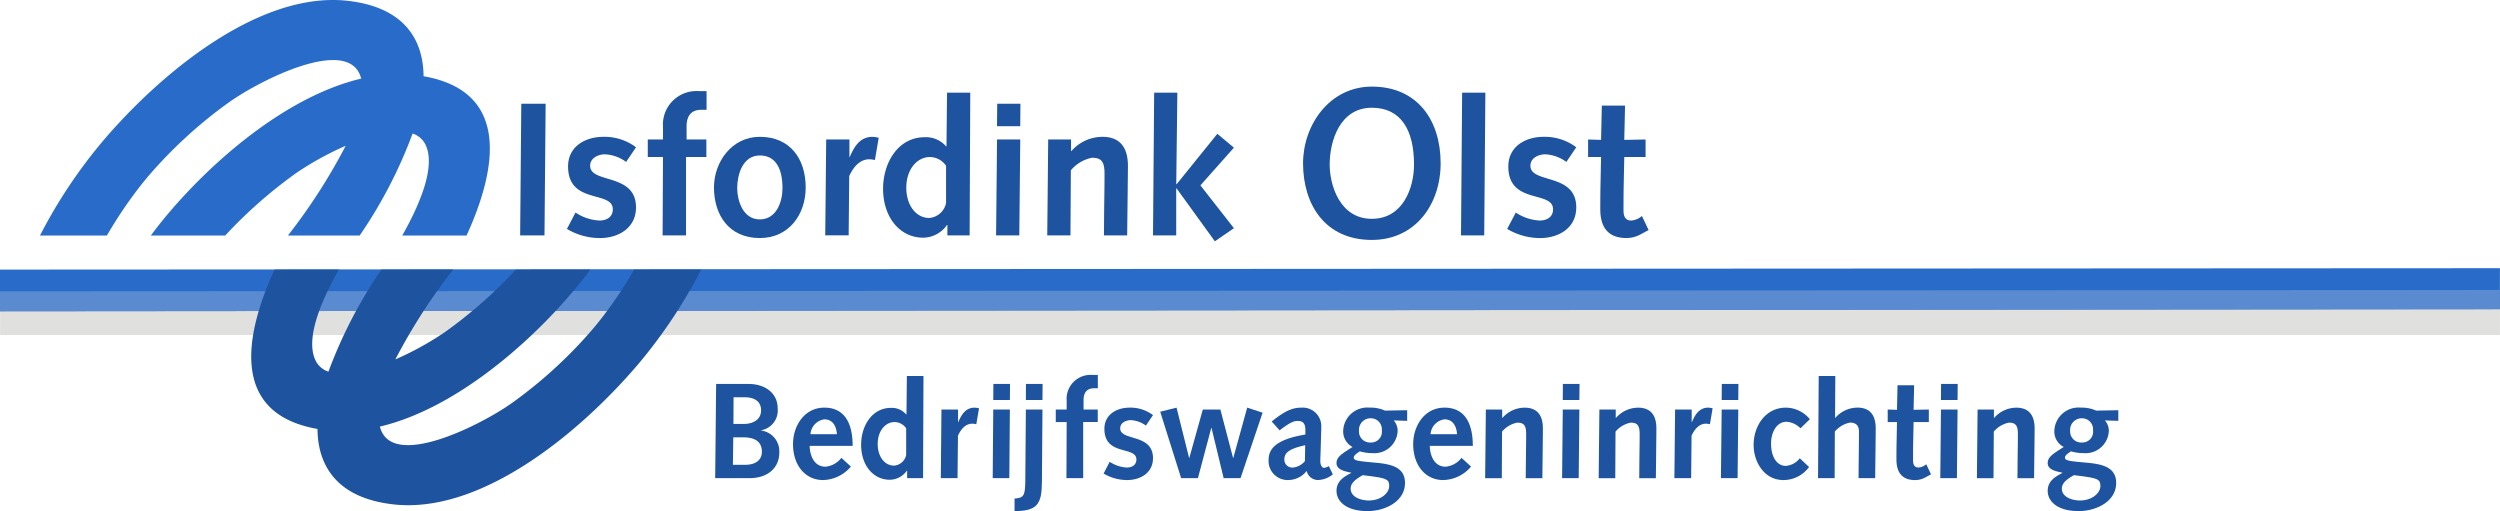 <?xml version="1.0" encoding="UTF-8"?> <svg xmlns="http://www.w3.org/2000/svg" width="329.765" height="67.416" viewBox="0 0 329.765 67.416"><g id="Group_3239" data-name="Group 3239" transform="translate(-231 -100.584)"><path id="Path_4173" data-name="Path 4173" d="M130.943,63.067l.073-9.046h2.192l-.073,9.046m-2.1-12.422h2.19l-.015,2.119h-2.192Z" transform="translate(231 100.584)" fill="#1d539f"></path><rect id="Rectangle_1558" data-name="Rectangle 1558" width="329.749" height="7.334" transform="translate(231.012 137.436)" fill="#c7c7c4" opacity="0.552"></rect><path id="Path_4174" data-name="Path 4174" d="M0,35.561v5.492l329.74-.275.019-5.4Z" transform="translate(231 100.584)" fill="#286bc9"></path><path id="Path_4175" data-name="Path 4175" d="M68.761,13.681h3.212l-.152,17.367h-3.21Z" transform="translate(231 100.584)" fill="#1d539f"></path><path id="Path_4176" data-name="Path 4176" d="M75.913,28.037a6.247,6.247,0,0,0,3.163,1.053c.927,0,1.757-.451,1.757-1.479,0-2.538-5.9-.579-5.9-5.649,0-2.61,2.209-3.914,4.667-3.914a6.9,6.9,0,0,1,4.293,1.379L82.589,21.36A5.106,5.106,0,0,0,79.8,20.354c-.878,0-1.956.478-1.956,1.507,0,2.41,6.049.9,6.049,5.5,0,2.711-2.309,4.041-4.77,4.041a8.474,8.474,0,0,1-4.34-1.206Z" transform="translate(231 100.584)" fill="#1d539f"></path><path id="Path_4177" data-name="Path 4177" d="M87.454,20.708H85.446V18.4h2.008V16.766a4.422,4.422,0,0,1,4.073-4.745,4.5,4.5,0,0,1,.7,0H93.2v2.46h-.7c-1.132,0-1.934.6-1.934,2.183V18.4h2.609v2.309H90.492V31.049H87.4Z" transform="translate(231 100.584)" fill="#1d539f"></path><path id="Path_4178" data-name="Path 4178" d="M100.228,18.047c4.015,0,6.048,2.936,6.048,6.676,0,3.589-2.232,6.676-6.048,6.676-4.118,0-6.05-3.087-6.05-6.676,0-3.337,2.334-6.676,6.05-6.676m0,10.893c2.209,0,2.987-2.359,2.987-4.118,0-2.634-.928-4.316-2.987-4.316-2.284,0-2.986,2.561-2.986,4.316,0,1.533.7,4.118,2.986,4.118" transform="translate(231 100.584)" fill="#1d539f"></path><path id="Path_4179" data-name="Path 4179" d="M180.955,11.425c6.023,0,9.073,4.448,9.073,10.111,0,5.437-3.347,10.112-9.073,10.112-6.178,0-9.073-4.675-9.073-10.112,0-5.055,3.5-10.111,9.073-10.111m0,17.439c4.116,0,5.563-4.1,5.563-7.152,0-4.573-1.727-7.5-5.563-7.5-4.252,0-5.563,4.446-5.563,7.5,0,2.661,1.311,7.152,5.563,7.152" transform="translate(231 100.584)" fill="#1d539f"></path><path id="Path_4180" data-name="Path 4180" d="M108.981,18.4h3.063v2.309l.025.05c.6-1.456,1.38-2.66,2.937-2.711a3.727,3.727,0,0,1,.9.127l-.5,2.934a3.793,3.793,0,0,0-.728-.1c-1.179,0-2.033.876-2.661,2.206l-.074,7.831h-3.089Z" transform="translate(231 100.584)" fill="#1d539f"></path><path id="Path_4181" data-name="Path 4181" d="M124.969,29.668h-.051a3.887,3.887,0,0,1-3.139,1.684c-3.084,0-5.295-2.688-5.295-6.453,0-3.414,1.958-6.8,5.5-6.8a3.5,3.5,0,0,1,2.813,1.208h.048l.077-7.08h3.062L127.9,31.05h-2.936Zm-.176-7.8a2.619,2.619,0,0,0-2.134-1.154c-1.655,0-3.112,1.58-3.112,4.038,0,2.337,1.279,4,3.036,4a2.471,2.471,0,0,0,2.21-1.985Z" transform="translate(231 100.584)" fill="#1d539f"></path><path id="Path_4182" data-name="Path 4182" d="M131.516,18.4h3.062l-.126,12.648H131.39Zm.024-4.719H134.6l-.023,2.961h-3.062Z" transform="translate(231 100.584)" fill="#1d539f"></path><path id="Path_4183" data-name="Path 4183" d="M138.264,18.4h3.013v1.529h.049a5.457,5.457,0,0,1,4.092-1.881c2.66,0,3.362,1.858,3.362,3.814,0,1.257-.025,2.033-.025,2.837l-.074,6.35h-3.062l.024-3.162c.026-1.958.051-3.464.051-4.97,0-1.556-.376-2.108-1.657-2.108a4.875,4.875,0,0,0-2.787,1.657l-.049,8.583h-3.062Z" transform="translate(231 100.584)" fill="#1d539f"></path><rect id="Rectangle_1560" data-name="Rectangle 1560" width="329.765" height="67.416" transform="translate(231 100.584)" fill="none"></rect><path id="Path_4184" data-name="Path 4184" d="M152.241,12.225H155.3L155.154,24.3h.05l5.37-6.652,2.185,1.831-4.419,4.971,4.419,5.647-2.511,1.732L155.2,24.85h-.05v6.2h-3.061Z" transform="translate(231 100.584)" fill="#1d539f"></path><path id="Path_4185" data-name="Path 4185" d="M192.865,12.225h3.064l-.152,18.823h-3.061Z" transform="translate(231 100.584)" fill="#1d539f"></path><path id="Path_4186" data-name="Path 4186" d="M199.942,28.037A6.25,6.25,0,0,0,203.1,29.09c.926,0,1.757-.451,1.757-1.479,0-2.538-5.9-.579-5.9-5.649,0-2.61,2.208-3.914,4.669-3.914a6.9,6.9,0,0,1,4.291,1.379l-1.305,1.933a5.1,5.1,0,0,0-2.785-1.006c-.879,0-1.957.478-1.957,1.507,0,2.41,6.047.9,6.047,5.5,0,2.711-2.307,4.041-4.768,4.041a8.484,8.484,0,0,1-4.343-1.206Z" transform="translate(231 100.584)" fill="#1d539f"></path><path id="Path_4187" data-name="Path 4187" d="M217.46,30.345l-1.031.552a3.844,3.844,0,0,1-1.9.5c-2.113,0-3.441-1.1-3.441-3.788,0-.579,0-1.933.023-3.039l.08-3.864h-1.711V18.4l1.711.051.1-4.519h3.06l-.1,4.519,2.812-.051v2.309h-2.812l-.076,3.715c-.025,1.255-.025,2.407-.025,3.338,0,.829.276,1.33,1.031,1.33a2.512,2.512,0,0,0,1.4-.6Z" transform="translate(231 100.584)" fill="#1d539f"></path><path id="Path_4188" data-name="Path 4188" d="M14.1,31.071a56.832,56.832,0,0,1,4.994-7.278A59.968,59.968,0,0,1,30.325,13.41C34.369,10.567,45.226,5.1,47.4,9.693a3.85,3.85,0,0,1,.244.677c-9.515,2.241-19.1,10.34-25.294,17.61-.883,1.037-1.7,2.077-2.459,3.091h9.813a61.389,61.389,0,0,1,9.36-8.241,40.241,40.241,0,0,1,6.533-3.6,76.192,76.192,0,0,1-7.623,11.842h9.465a61.477,61.477,0,0,0,6.986-13.458,2.867,2.867,0,0,1,1.716,1.5c1.319,2.788-.622,7.6-3.082,11.956H61.54c3.736-8.158,6.168-18.948-5.668-21.014-.041-4.8-2.512-9.1-10-9.947C34.323-1.2,21.327,9.5,13.611,18.556A66.542,66.542,0,0,0,5.272,31.071Z" transform="translate(231 100.584)" fill="#286bc9"></path><path id="Path_4189" data-name="Path 4189" d="M94.464,50.643H98.7c2.369,0,3.877,1.33,3.877,3.2a2.649,2.649,0,0,1-2.171,2.91v.035a2.763,2.763,0,0,1,2.387,2.909c0,2.066-1.58,3.375-3.932,3.375H94.337Zm3.77,10.668c1.491.016,2.263-.666,2.263-1.726,0-1.254-.81-1.9-2.5-1.9H96.725l-.052,3.627Zm-.144-5.388c1.2,0,2.3-.538,2.3-1.8,0-1.131-.809-1.721-2.173-1.721H96.762l-.018,3.517Z" transform="translate(231 100.584)" fill="#1d539f"></path><path id="Path_4190" data-name="Path 4190" d="M106.8,58.815c.017,1.239.575,2.746,2.082,2.746a3.01,3.01,0,0,0,2.1-1.167l1.256,1.15a4.94,4.94,0,0,1-3.681,1.777c-2.3,0-3.951-1.9-3.951-4.74,0-2.406,1.49-4.812,4.132-4.812,2.548,0,3.733,1.886,3.733,5.046Zm3.591-1.545c-.053-.971-.5-1.957-1.651-1.957a2.124,2.124,0,0,0-1.833,1.957Z" transform="translate(231 100.584)" fill="#1d539f"></path><path id="Path_4191" data-name="Path 4191" d="M119.656,62.082h-.035a2.779,2.779,0,0,1-2.243,1.2c-2.21,0-3.79-1.92-3.79-4.616,0-2.441,1.4-4.864,3.932-4.864a2.5,2.5,0,0,1,2.01.861h.038l.053-5.064h2.191l-.054,13.466h-2.1ZM119.53,56.5A1.87,1.87,0,0,0,118,55.672c-1.186,0-2.227,1.132-2.227,2.891,0,1.67.916,2.856,2.173,2.856A1.764,1.764,0,0,0,119.53,60Z" transform="translate(231 100.584)" fill="#1d539f"></path><path id="Path_4192" data-name="Path 4192" d="M124.183,54.021h2.189v1.651l.021.037c.429-1.041.984-1.9,2.1-1.939a2.662,2.662,0,0,1,.646.089l-.36,2.1a2.6,2.6,0,0,0-.519-.073c-.845,0-1.456.629-1.9,1.581l-.055,5.6H124.1Z" transform="translate(231 100.584)" fill="#1d539f"></path><path id="Path_4193" data-name="Path 4193" d="M133.825,65.764c1.221-.09,1.4-.377,1.419-2.352l.073-9.392h2.191l-.074,9.59c-.017,2.89-.628,3.806-3.609,3.806Zm1.507-15.121h2.192l-.016,2.12h-2.191Z" transform="translate(231 100.584)" fill="#1d539f"></path><path id="Path_4194" data-name="Path 4194" d="M140.7,55.672h-1.437V54.02H140.7V52.855a3.163,3.163,0,0,1,2.91-3.4,3.248,3.248,0,0,1,.5,0h.7v1.76h-.5c-.808,0-1.382.43-1.382,1.561v1.24H144.8v1.652h-1.921v7.4h-2.209Z" transform="translate(231 100.584)" fill="#1d539f"></path><path id="Path_4195" data-name="Path 4195" d="M146.377,60.915a4.469,4.469,0,0,0,2.263.755c.663,0,1.258-.324,1.258-1.06,0-1.813-4.221-.413-4.221-4.041,0-1.867,1.58-2.8,3.339-2.8a4.935,4.935,0,0,1,3.071.987l-.935,1.382a3.628,3.628,0,0,0-1.991-.718c-.628,0-1.4.342-1.4,1.076,0,1.726,4.326.648,4.326,3.936,0,1.937-1.652,2.889-3.412,2.889a6.1,6.1,0,0,1-3.106-.86Z" transform="translate(231 100.584)" fill="#1d539f"></path><rect id="Rectangle_1561" data-name="Rectangle 1561" width="329.765" height="67.416" transform="translate(231 100.584)" fill="none"></rect><path id="Path_4196" data-name="Path 4196" d="M153.039,54.308l2.156-.538,1.651,6.625h.036l1.776-6.375h2.318l1.669,6.375h.039l1.829-6.625,2.03.664-2.91,8.637h-2.226l-1.6-6.628h-.034l-1.76,6.628H155.8Z" transform="translate(231 100.584)" fill="#1d539f"></path><path id="Path_4197" data-name="Path 4197" d="M167.745,55.6c1.975-1.615,2.98-1.83,3.95-1.83a2.45,2.45,0,0,1,2.588,2.3,2.715,2.715,0,0,1,0,.3c0,.323,0,.52-.018.754l-.073,2.6c-.017.411-.035.753-.035,1.132,0,.5.254.86.484.86a1.754,1.754,0,0,0,.646-.233l.522,1.095a3.323,3.323,0,0,1-1.885.736,1.516,1.516,0,0,1-1.561-1.2,3.1,3.1,0,0,1-2.318,1.2,2.517,2.517,0,0,1-2.708-2.308,2.613,2.613,0,0,1,0-.331c0-1.453.935-2.711,4.85-3.358v-.593c0-1-.431-1.2-1.043-1.2-.449,0-.988.18-2.351,1.239Zm4.419,3.125c-2.082.466-2.75.969-2.75,1.885a1.038,1.038,0,0,0,1.006,1.067,1.164,1.164,0,0,0,.145-.006,2.35,2.35,0,0,0,1.561-.845Z" transform="translate(231 100.584)" fill="#1d539f"></path><path id="Path_4198" data-name="Path 4198" d="M183.835,55.456a2.038,2.038,0,0,1,.522,1.384,3.065,3.065,0,0,1-3.188,2.937c-.051,0-.1-.005-.153-.01a5.554,5.554,0,0,1-1.651-.235c-.342.251-.793.5-.793.826,0,.4.56.467,2.589.648s4.166.449,4.166,2.693c0,2.478-2.66,3.717-4.94,3.717-2.89,0-4.093-1.348-4.093-2.658s.987-1.884,1.94-2.371v-.035c-.828-.181-1.94-.379-1.94-1.258,0-.789.61-1.184,2.117-2.135a2.3,2.3,0,0,1-1.237-2.119,3.19,3.19,0,0,1,3.293-3.084c.071,0,.14.006.209.013a4.521,4.521,0,0,1,2.008.394l2.929-.052v1.4Zm-3.267,10.56c1.56,0,2.675-.969,2.675-1.9,0-.953-.358-1.062-3.5-1.439-.7.431-1.582.917-1.582,1.779,0,1.167,1.454,1.563,2.407,1.563m-1.311-9.176a1.451,1.451,0,0,0,1.375,1.527,1.364,1.364,0,0,0,.169,0,1.421,1.421,0,0,0,1.485-1.352,1.371,1.371,0,0,0-.013-.264,1.449,1.449,0,0,0-1.315-1.575c-.034,0-.069-.005-.1-.006a1.531,1.531,0,0,0-1.6,1.452,1.6,1.6,0,0,0,.006.219" transform="translate(231 100.584)" fill="#1d539f"></path><path id="Path_4199" data-name="Path 4199" d="M188.6,58.815c.017,1.239.573,2.746,2.082,2.746a3,3,0,0,0,2.1-1.167l1.259,1.15a4.942,4.942,0,0,1-3.682,1.777c-2.3,0-3.95-1.9-3.95-4.74,0-2.406,1.489-4.812,4.13-4.812,2.549,0,3.735,1.885,3.735,5.046Zm3.591-1.545c-.055-.971-.5-1.957-1.652-1.957A2.12,2.12,0,0,0,188.7,57.27Z" transform="translate(231 100.584)" fill="#1d539f"></path><path id="Path_4200" data-name="Path 4200" d="M195.993,54.021h2.155v1.1h.035a3.9,3.9,0,0,1,2.928-1.346c1.905,0,2.405,1.328,2.405,2.727,0,.9-.017,1.456-.017,2.03l-.052,4.542h-2.194l.021-2.26c.017-1.4.035-2.478.035-3.555,0-1.113-.268-1.51-1.186-1.51a3.505,3.505,0,0,0-1.995,1.185l-.032,6.14H195.9Z" transform="translate(231 100.584)" fill="#1d539f"></path><rect id="Rectangle_1562" data-name="Rectangle 1562" width="329.765" height="67.416" transform="translate(231 100.584)" fill="none"></rect><path id="Path_4201" data-name="Path 4201" d="M206.138,54.021h2.189l-.087,9.047h-2.19Zm.017-3.378h2.194l-.022,2.119h-2.189Z" transform="translate(231 100.584)" fill="#1d539f"></path><path id="Path_4202" data-name="Path 4202" d="M210.97,54.021h2.155v1.1h.035a3.9,3.9,0,0,1,2.927-1.346c1.9,0,2.4,1.328,2.4,2.727,0,.9-.017,1.456-.017,2.03l-.052,4.542h-2.191l.018-2.26c.017-1.4.035-2.478.035-3.555,0-1.113-.27-1.51-1.185-1.51a3.511,3.511,0,0,0-2,1.185l-.031,6.14h-2.19Z" transform="translate(231 100.584)" fill="#1d539f"></path><path id="Path_4203" data-name="Path 4203" d="M220.955,54.021h2.19v1.651l.018.037c.431-1.041.986-1.9,2.1-1.939a2.623,2.623,0,0,1,.642.089l-.357,2.1a2.626,2.626,0,0,0-.522-.073c-.841,0-1.453.629-1.9,1.581l-.053,5.6h-2.211Z" transform="translate(231 100.584)" fill="#1d539f"></path><rect id="Rectangle_1563" data-name="Rectangle 1563" width="329.765" height="67.416" transform="translate(231 100.584)" fill="none"></rect><path id="Path_4204" data-name="Path 4204" d="M227.1,54.021h2.19l-.091,9.047H227Zm.017-3.378h2.19l-.017,2.119H227.1Z" transform="translate(231 100.584)" fill="#1d539f"></path><path id="Path_4205" data-name="Path 4205" d="M238.625,61.6a4.184,4.184,0,0,1-3.379,1.722c-2.582,0-3.932-2.441-3.932-4.633,0-2.495,1.565-4.918,4.257-4.918a4.143,4.143,0,0,1,3.159,1.525l-1.237,1.2a2.844,2.844,0,0,0-1.833-.863c-1.363,0-2.047,1.475-2.047,2.855,0,1.9.845,2.965,1.94,2.965a2.562,2.562,0,0,0,1.849-1.006Z" transform="translate(231 100.584)" fill="#1d539f"></path><path id="Path_4206" data-name="Path 4206" d="M239.9,49.6h2.19l-.035,5.514h.035a3.9,3.9,0,0,1,2.927-1.347c1.9,0,2.4,1.328,2.4,2.728,0,.9-.017,1.456-.017,2.031l-.054,4.542h-2.191l.018-2.262c.019-1.4.037-3.124.037-3.845,0-.7-.27-1.219-1.185-1.219a3.5,3.5,0,0,0-2,1.184L242,63.07h-2.19Z" transform="translate(231 100.584)" fill="#1d539f"></path><path id="Path_4207" data-name="Path 4207" d="M254.713,62.567l-.738.4a2.781,2.781,0,0,1-1.365.359c-1.507,0-2.458-.79-2.458-2.712,0-.415,0-1.383.017-2.174l.055-2.764H249V54.02l1.224.036.07-3.233h2.19l-.07,3.233,2.01-.036v1.652h-2.01l-.054,2.656c-.018.9-.018,1.726-.018,2.39,0,.591.2.952.736.952a1.814,1.814,0,0,0,1.006-.431Z" transform="translate(231 100.584)" fill="#1d539f"></path><rect id="Rectangle_1564" data-name="Rectangle 1564" width="329.765" height="67.416" transform="translate(231 100.584)" fill="none"></rect><path id="Path_4208" data-name="Path 4208" d="M256.024,54.021h2.19l-.087,9.047h-2.191Zm.017-3.378h2.192l-.019,2.119h-2.191Z" transform="translate(231 100.584)" fill="#1d539f"></path><path id="Path_4209" data-name="Path 4209" d="M260.855,54.021h2.155v1.1h.033a3.907,3.907,0,0,1,2.927-1.346c1.9,0,2.409,1.328,2.409,2.727,0,.9-.017,1.456-.017,2.03l-.056,4.542h-2.191l.018-2.26c.017-1.4.039-2.478.039-3.555,0-1.113-.272-1.51-1.187-1.51a3.494,3.494,0,0,0-1.994,1.185l-.035,6.14h-2.19Z" transform="translate(231 100.584)" fill="#1d539f"></path><path id="Path_4210" data-name="Path 4210" d="M277.644,55.456a2.038,2.038,0,0,1,.522,1.384,3.064,3.064,0,0,1-3.189,2.937c-.051,0-.1-.005-.153-.01a5.578,5.578,0,0,1-1.654-.235c-.338.251-.789.5-.789.826,0,.4.56.467,2.587.648s4.167.449,4.167,2.693c0,2.478-2.658,3.717-4.94,3.717-2.891,0-4.091-1.348-4.091-2.658s.986-1.884,1.936-2.371v-.035c-.824-.181-1.936-.379-1.936-1.258,0-.789.608-1.184,2.116-2.135a2.291,2.291,0,0,1-1.241-2.119,3.194,3.194,0,0,1,3.3-3.084c.069,0,.137.006.205.013a4.554,4.554,0,0,1,2.01.394l2.926-.052v1.4Zm-3.268,10.56c1.561,0,2.677-.969,2.677-1.9,0-.953-.361-1.062-3.5-1.439-.7.431-1.582.917-1.582,1.779,0,1.167,1.454,1.563,2.406,1.563m-1.311-9.176a1.453,1.453,0,0,0,1.375,1.527,1.363,1.363,0,0,0,.169,0,1.419,1.419,0,0,0,1.484-1.35,1.478,1.478,0,0,0-.012-.266,1.45,1.45,0,0,0-1.313-1.575c-.035,0-.071-.005-.107-.006a1.528,1.528,0,0,0-1.6,1.452,1.458,1.458,0,0,0,.005.219" transform="translate(231 100.584)" fill="#1d539f"></path><rect id="Rectangle_1565" data-name="Rectangle 1565" width="329.765" height="67.416" transform="translate(231 100.584)" fill="none"></rect><path id="Path_4211" data-name="Path 4211" d="M0,38.431v2.632l329.74-.274.024-2.543Z" transform="translate(231 100.584)" fill="#5a8bd0"></path><path id="Path_4212" data-name="Path 4212" d="M83.65,35.569a56.5,56.5,0,0,1-4.993,7.28A60.1,60.1,0,0,1,67.426,53.231c-4.042,2.841-14.9,8.309-17.077,3.713a4.018,4.018,0,0,1-.244-.674c9.514-2.242,19.1-10.342,25.293-17.61.886-1.039,1.7-2.076,2.461-3.091H68.046a61.121,61.121,0,0,1-9.361,8.238,40.12,40.12,0,0,1-6.534,3.6,76.013,76.013,0,0,1,7.624-11.843H50.308a61.505,61.505,0,0,0-6.984,13.457,2.852,2.852,0,0,1-1.716-1.5c-1.32-2.786.624-7.6,3.081-11.955H36.211c-3.737,8.157-6.169,18.946,5.668,21.014.041,4.8,2.513,9.1,10,9.95,11.555,1.312,24.549-9.389,32.266-18.45a66.267,66.267,0,0,0,8.337-12.514Z" transform="translate(231 100.584)" fill="#1d539f"></path><rect id="Rectangle_1566" data-name="Rectangle 1566" width="329.765" height="67.416" transform="translate(231 100.584)" fill="none"></rect></g></svg> 